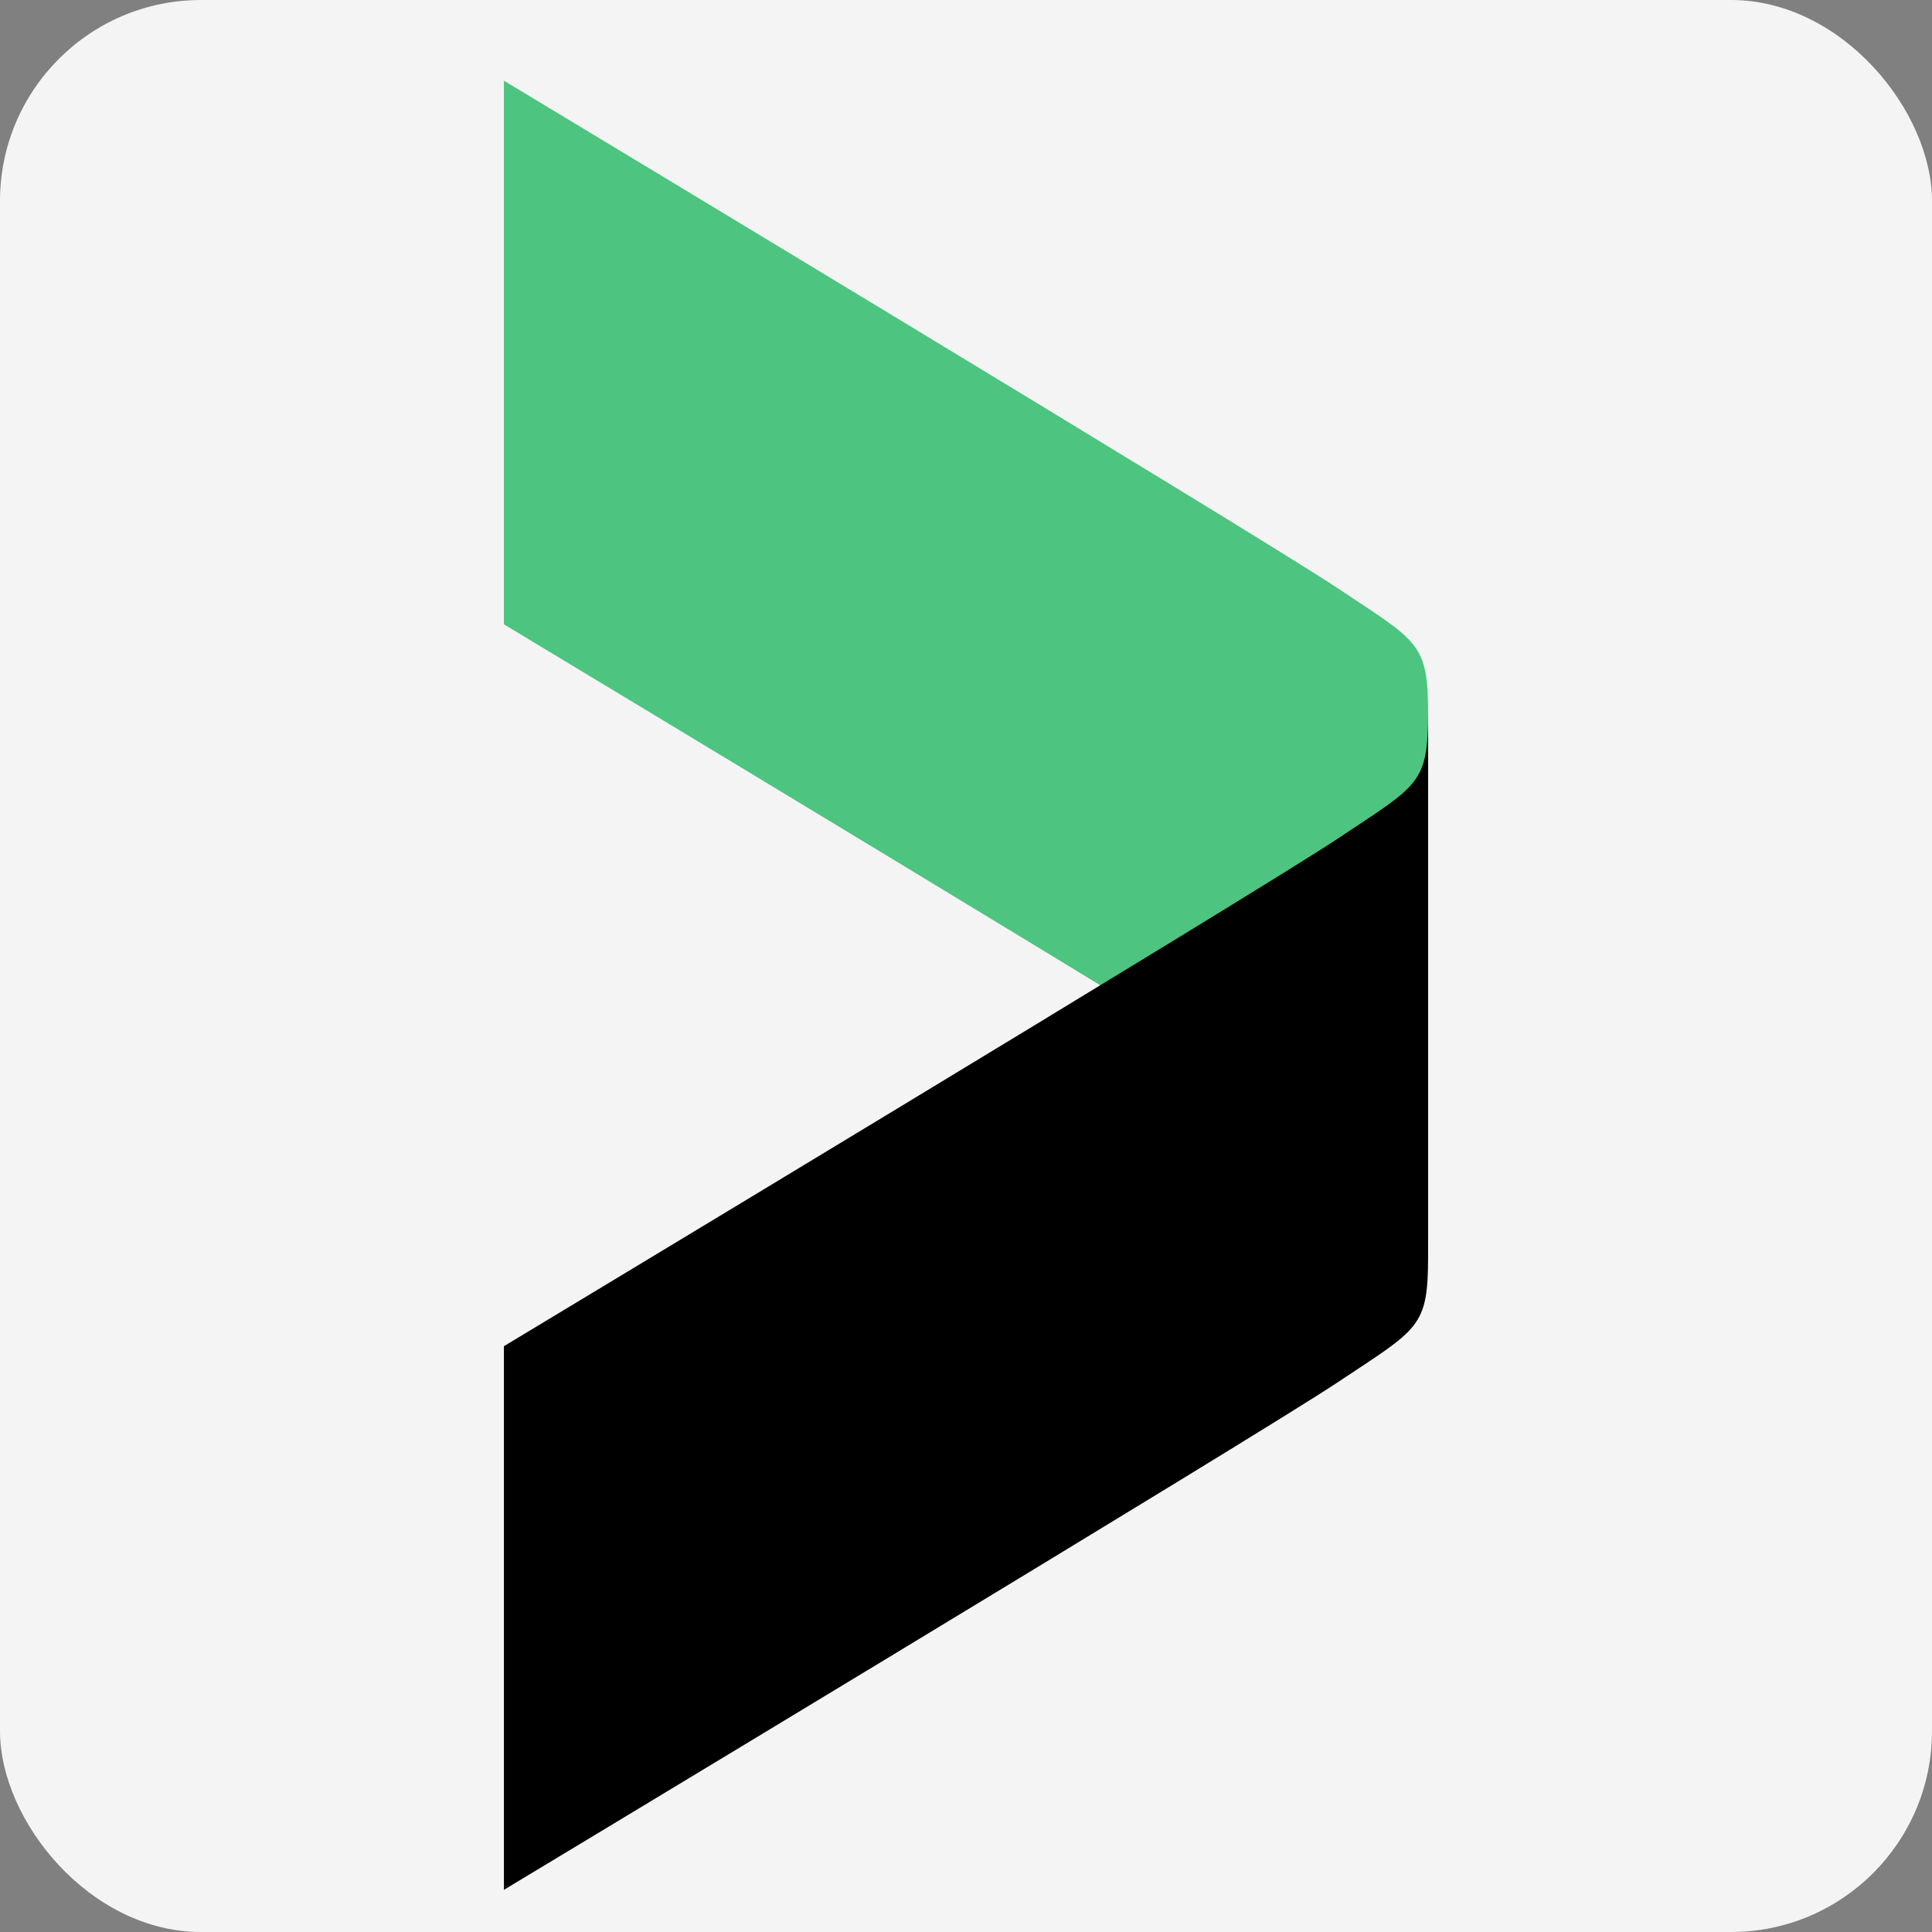 <?xml version="1.0" encoding="UTF-8"?>
<svg id="pg-03" xmlns="http://www.w3.org/2000/svg" viewBox="0 0 512 512">
  <rect x="0" y="0" width="512" height="512" fill="#808080" stroke="none"/>
  <defs>
    <style>
      .cls-1 {
        fill: #f4f4f4;
      }

      .cls-1, .cls-2, .cls-3 {
        stroke-width: 0px;
      }

      .cls-2 {
        fill: #000;
      }

      .cls-3 {
        fill: #4dc480;
      }
    </style>
  </defs>
  <rect class="cls-1" width="512" height="512" rx="53.27" ry="53.27"/>
  <g>
    <path class="cls-3" d="M378.46,333.38v.16c0-19.21-2.4-19.21-24.01-33.62-21.61-14.41-220.91-134.47-220.91-134.47V21.38s199.3,120.06,220.91,134.47c21.61,14.41,24.01,14.41,24.01,33.62v143.92Z"/>
    <path class="cls-2" d="M378.46,188.82v-.15c0,19.21-2.4,19.21-24.01,33.62-21.61,14.41-220.91,134.47-220.91,134.47v144.07s199.3-120.06,220.91-134.47c21.61-14.41,24.01-14.41,24.01-33.62v-143.92Z"/>
  </g>
</svg>
